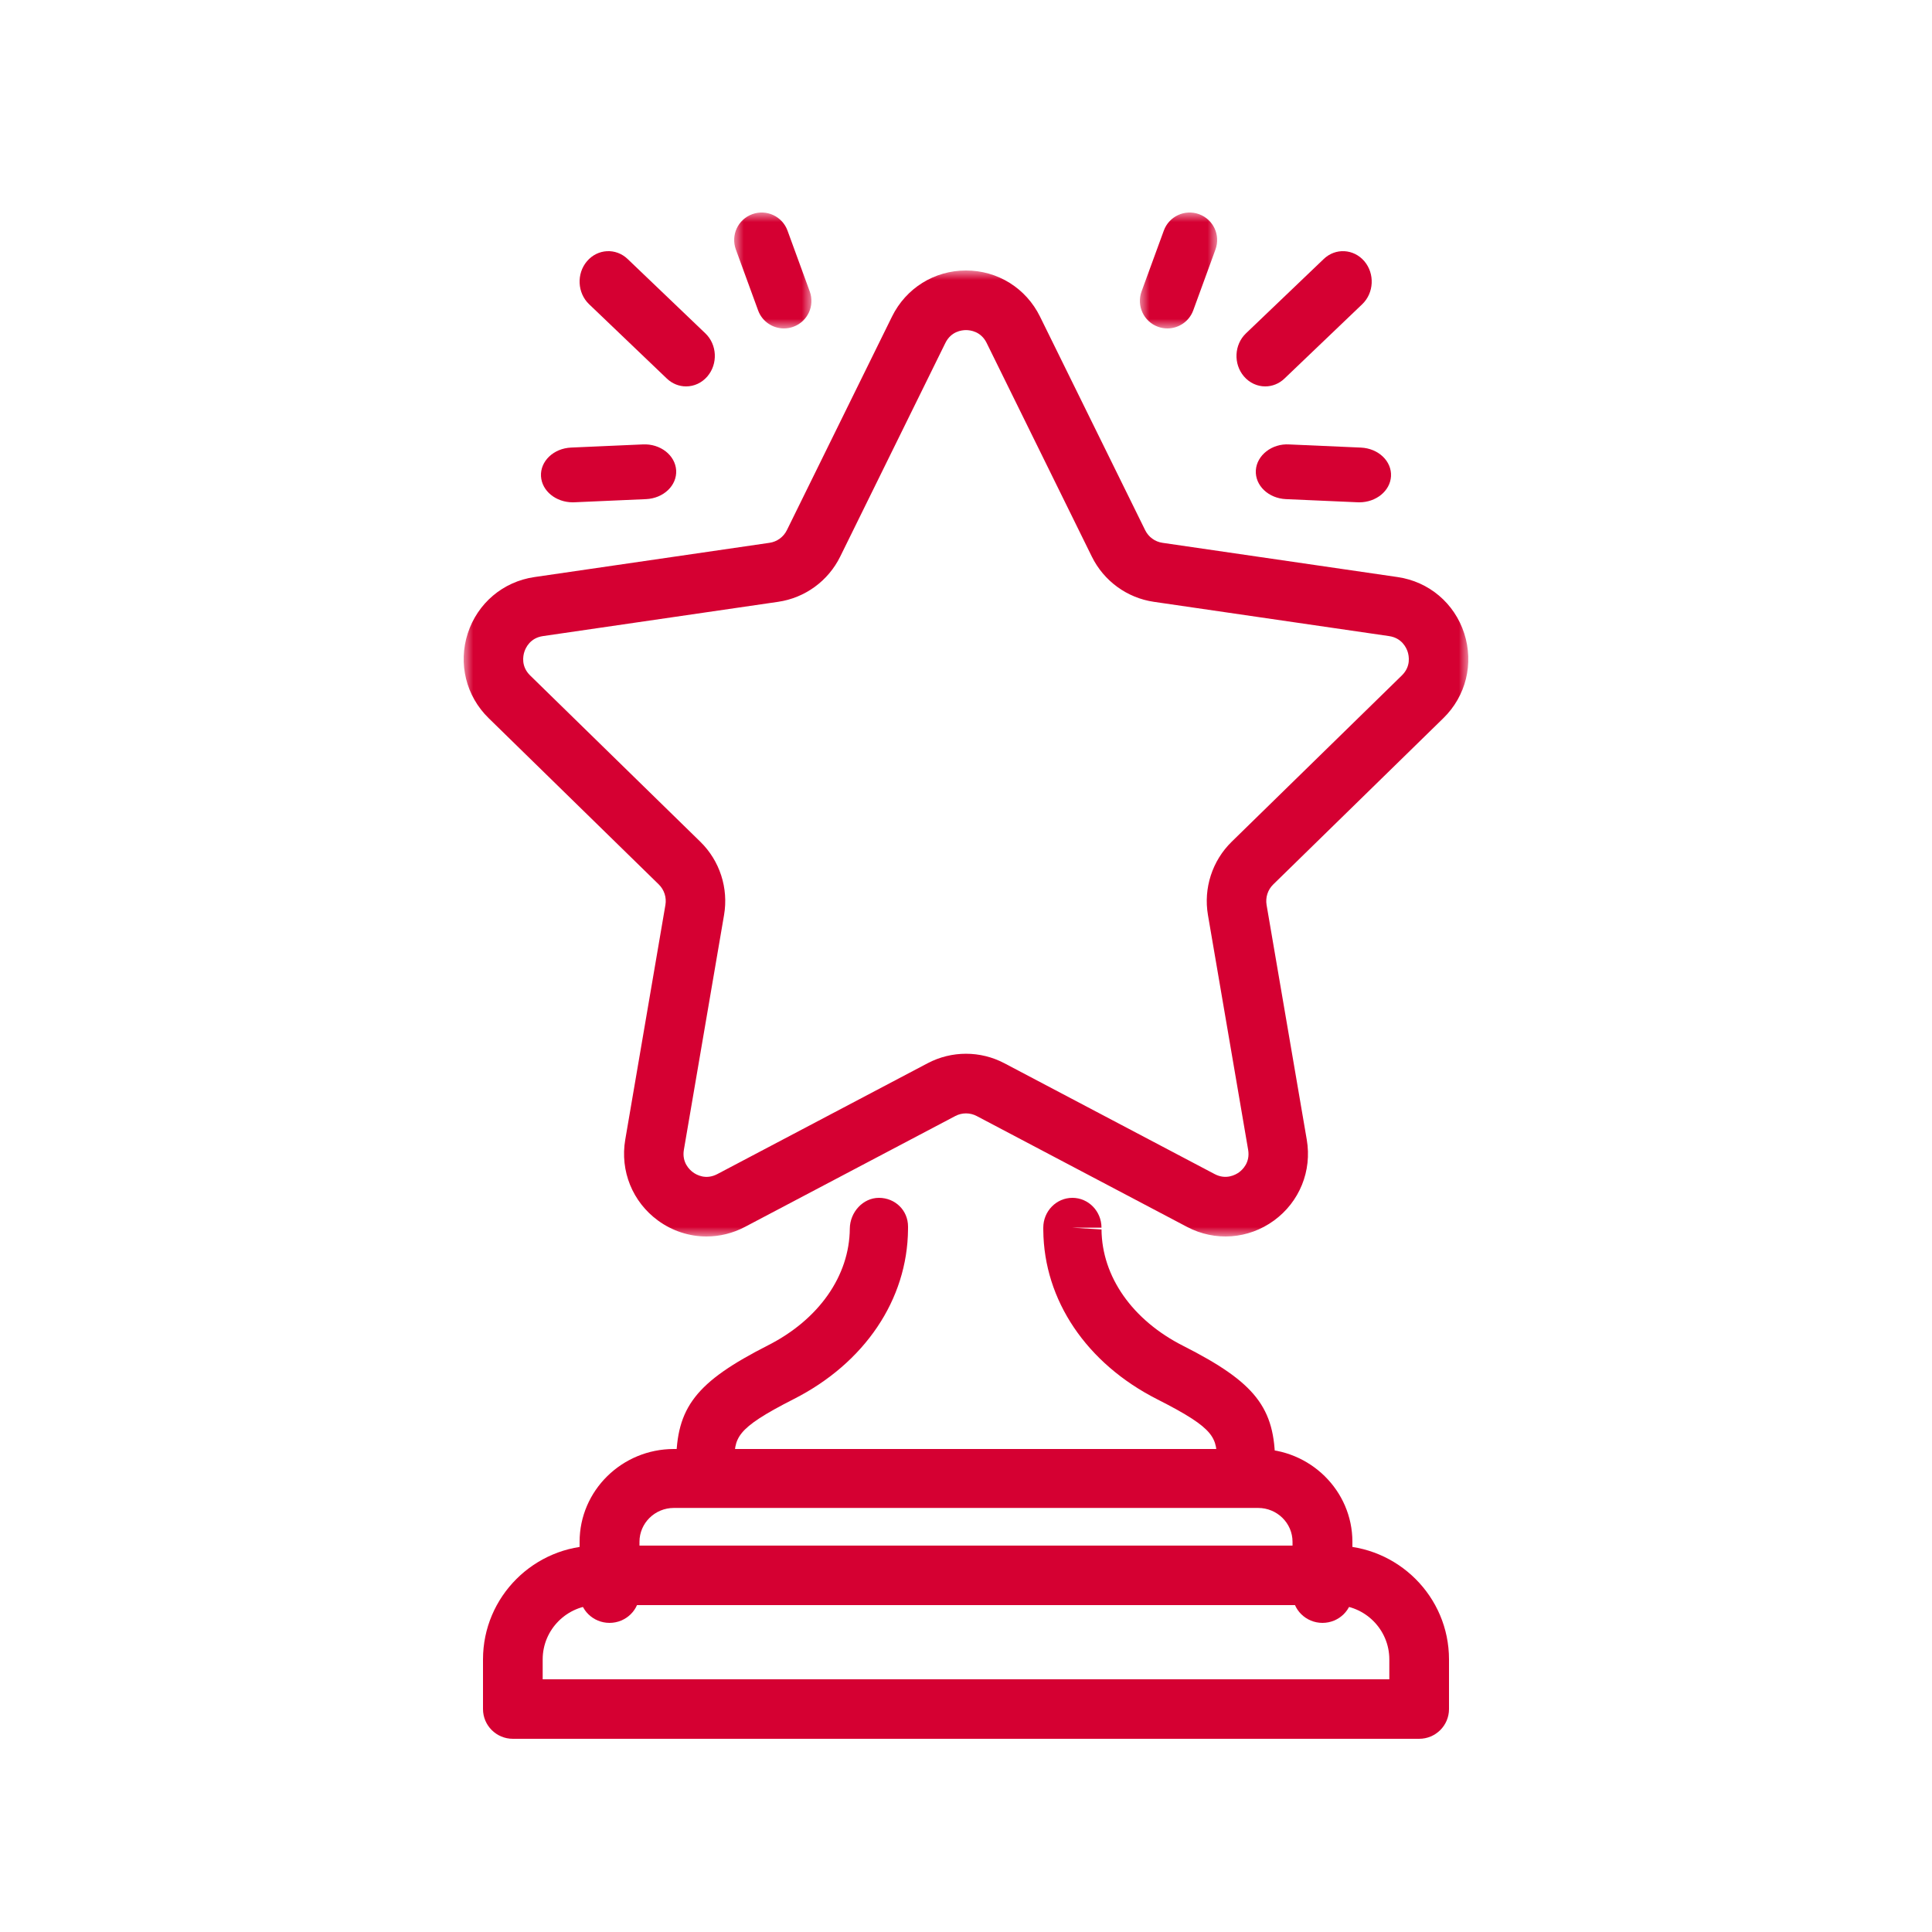 <?xml version="1.0" encoding="UTF-8"?>
<svg xmlns="http://www.w3.org/2000/svg" xmlns:xlink="http://www.w3.org/1999/xlink" width="100px" height="100px" viewBox="0 0 100 100" version="1.1">
  <title>8 copy</title>
  <defs>
    <polygon id="path-1" points="0 0 52 0 52 50 0 50"></polygon>
    <polygon id="path-3" points="0 0 4 0 4 6 0 6"></polygon>
    <polygon id="path-5" points="0 0 4 0 4 6 0 6"></polygon>
  </defs>
  <g id="8-copy" stroke="none" stroke-width="1" fill="none" fill-rule="evenodd">
    <g id="Group-26" transform="translate(24, 11)">
      <path d="M44.451,73 C43.594,73 42.901,72.316 42.901,71.475 L42.901,68.803 C42.901,67.837 42.103,67.051 41.121,67.051 L10.879,67.051 C9.897,67.051 9.099,67.837 9.099,68.803 L9.099,71.475 C9.099,72.316 8.404,73 7.549,73 C6.693,73 6,72.316 6,71.475 L6,68.803 C6,66.155 8.189,64 10.879,64 L41.121,64 C43.811,64 46,66.155 46,68.803 L46,71.475 C46,72.316 45.307,73 44.451,73" id="Fill-1" fill="#D50032"></path>
      <path d="M40.493,67 C39.66,67 38.986,66.307 38.986,65.455 L38.986,64.743 C38.986,63.432 38.986,62.991 35.908,61.432 C32.239,59.574 30.03,56.301 30.001,52.674 C30,52.67 30,52.55 30,52.545 C30,51.693 30.674,51 31.507,51 C32.338,51 33.013,51.693 33.013,52.545 L31.507,52.545 L33.014,52.636 C33.034,55.083 34.615,57.332 37.243,58.662 C40.978,60.555 42,61.862 42,64.743 L42,65.455 C42,66.307 41.326,67 40.493,67" id="Fill-3" fill="#D50032"></path>
      <path d="M12.507,67 C11.676,67 11,66.305 11,65.449 L11,64.735 C11,61.843 12.023,60.531 15.758,58.631 C18.385,57.296 19.966,55.039 19.986,52.596 C19.993,51.743 20.667,51 21.493,51 L21.499,51 C22.329,51.004 23,51.639 23,52.492 C23,52.501 22.999,52.625 22.999,52.633 C22.97,56.261 20.761,59.547 17.092,61.412 C14.014,62.977 14.014,63.419 14.014,64.735 L14.014,65.449 C14.014,66.305 13.338,67 12.507,67" id="Fill-5" fill="#D50032"></path>
      <path d="M4.089,75.921 L47.911,75.921 L47.911,74.889 C47.911,73.34 46.647,72.079 45.092,72.079 L6.908,72.079 C5.354,72.079 4.089,73.34 4.089,74.889 L4.089,75.921 Z M49.455,79 L2.545,79 C1.692,79 1,78.31 1,77.46 L1,74.889 C1,71.641 3.65,69 6.908,69 L45.092,69 C48.35,69 51,71.641 51,74.889 L51,77.46 C51,78.31 50.309,79 49.455,79 L49.455,79 Z" id="Fill-7" fill="#D50032"></path>
      <g id="Group-11" transform="translate(0, 3)">
        <mask id="mask-2" fill="white">
          <use xlink:href="#path-1"></use>
        </mask>
        <g id="Clip-10"></g>
        <path d="M26,40.542 C26.683,40.542 27.365,40.706 27.988,41.034 L38.872,46.771 C39.459,47.08 39.948,46.81 40.129,46.68 C40.31,46.549 40.716,46.172 40.603,45.51 L38.523,33.36 C38.286,31.97 38.746,30.552 39.752,29.568 L48.557,20.963 C49.038,20.495 48.928,19.951 48.861,19.737 C48.792,19.525 48.559,19.021 47.898,18.924 L35.727,17.151 C34.337,16.949 33.134,16.073 32.512,14.808 L27.07,3.754 L27.07,3.753 C26.773,3.151 26.223,3.086 26,3.086 C25.777,3.086 25.227,3.151 24.931,3.754 L19.489,14.809 C18.867,16.073 17.664,16.949 16.271,17.151 L4.103,18.924 C3.441,19.021 3.209,19.525 3.141,19.737 C3.072,19.951 2.963,20.495 3.442,20.963 L12.248,29.568 C13.255,30.552 13.715,31.97 13.477,33.359 L11.398,45.51 C11.285,46.172 11.693,46.549 11.872,46.68 C12.052,46.812 12.536,47.082 13.128,46.771 L24.012,41.034 C24.635,40.706 25.317,40.542 26,40.542 M12.569,50 C11.687,50 10.811,49.723 10.062,49.178 C8.737,48.212 8.087,46.607 8.363,44.988 L10.442,32.837 C10.508,32.45 10.379,32.054 10.099,31.779 L1.294,23.173 C0.121,22.028 -0.294,20.345 0.211,18.784 C0.718,17.222 2.04,16.105 3.66,15.869 L15.83,14.096 C16.219,14.04 16.554,13.795 16.728,13.443 L22.17,2.386 C22.895,0.914 24.362,0 26,0 L26.001,0 C27.639,0 29.106,0.914 29.831,2.388 L35.273,13.441 C35.446,13.795 35.781,14.04 36.169,14.096 L48.341,15.869 C49.961,16.105 51.283,17.222 51.788,18.784 C52.294,20.345 51.88,22.028 50.707,23.173 L41.902,31.779 C41.62,32.054 41.493,32.45 41.558,32.838 L43.638,44.988 C43.915,46.607 43.263,48.211 41.939,49.176 C40.612,50.143 38.888,50.268 37.439,49.503 L26.555,43.766 C26.209,43.584 25.794,43.582 25.445,43.766 L14.561,49.503 C13.93,49.835 13.248,50 12.569,50" id="Fill-9" fill="#D50032" mask="url(#mask-2)"></path>
      </g>
      <path d="M46.355,15 C46.327,15 46.298,15 46.271,14.998 L42.563,14.835 C41.655,14.795 40.956,14.129 41.002,13.346 C41.048,12.565 41.837,11.946 42.731,12.004 L46.438,12.167 C47.347,12.207 48.044,12.873 47.998,13.655 C47.953,14.412 47.227,15 46.355,15" id="Fill-12" fill="#D50032"></path>
      <g id="Group-16" transform="translate(35, 0)">
        <mask id="mask-4" fill="white">
          <use xlink:href="#path-3"></use>
        </mask>
        <g id="Clip-15"></g>
        <path d="M1.424,6 C1.261,6 1.097,5.973 0.935,5.913 C0.197,5.643 -0.182,4.826 0.086,4.088 L1.239,0.935 C1.509,0.197 2.327,-0.184 3.065,0.087 C3.804,0.357 4.183,1.173 3.913,1.912 L2.762,5.065 C2.55,5.642 2.004,6 1.424,6" id="Fill-14" fill="#D50032" mask="url(#mask-4)"></path>
      </g>
      <path d="M41.488,9 C41.082,9 40.678,8.824 40.384,8.48 C39.833,7.833 39.881,6.837 40.491,6.254 L44.516,2.406 C45.124,1.823 46.064,1.874 46.617,2.519 C47.167,3.166 47.119,4.162 46.509,4.746 L42.485,8.593 C42.201,8.866 41.844,9 41.488,9" id="Fill-17" fill="#D50032"></path>
      <path d="M5.645,15 C4.775,15 4.047,14.412 4.002,13.654 C3.956,12.872 4.653,12.206 5.562,12.166 L9.269,12.003 C10.178,11.956 10.952,12.563 10.998,13.346 C11.044,14.128 10.345,14.795 9.437,14.835 L5.73,14.998 C5.702,15 5.674,15 5.645,15" id="Fill-19" fill="#D50032"></path>
      <g id="Group-23" transform="translate(14, 0)">
        <mask id="mask-6" fill="white">
          <use xlink:href="#path-5"></use>
        </mask>
        <g id="Clip-22"></g>
        <path d="M2.576,6 C1.995,6 1.449,5.642 1.239,5.065 L0.087,1.911 C-0.183,1.173 0.196,0.357 0.935,0.087 C1.675,-0.184 2.491,0.197 2.761,0.935 L3.913,4.088 C4.183,4.826 3.804,5.643 3.065,5.913 C2.904,5.973 2.739,6 2.576,6" id="Fill-21" fill="#D50032" mask="url(#mask-6)"></path>
      </g>
      <path d="M11.512,9 C11.156,9 10.799,8.866 10.514,8.593 L6.49,4.745 C5.881,4.162 5.833,3.166 6.383,2.52 C6.933,1.874 7.875,1.822 8.486,2.406 L12.51,6.255 C13.119,6.837 13.167,7.833 12.616,8.48 C12.323,8.824 11.918,9 11.512,9" id="Fill-24" fill="#D50032"></path>
    </g>
  </g>
</svg>

